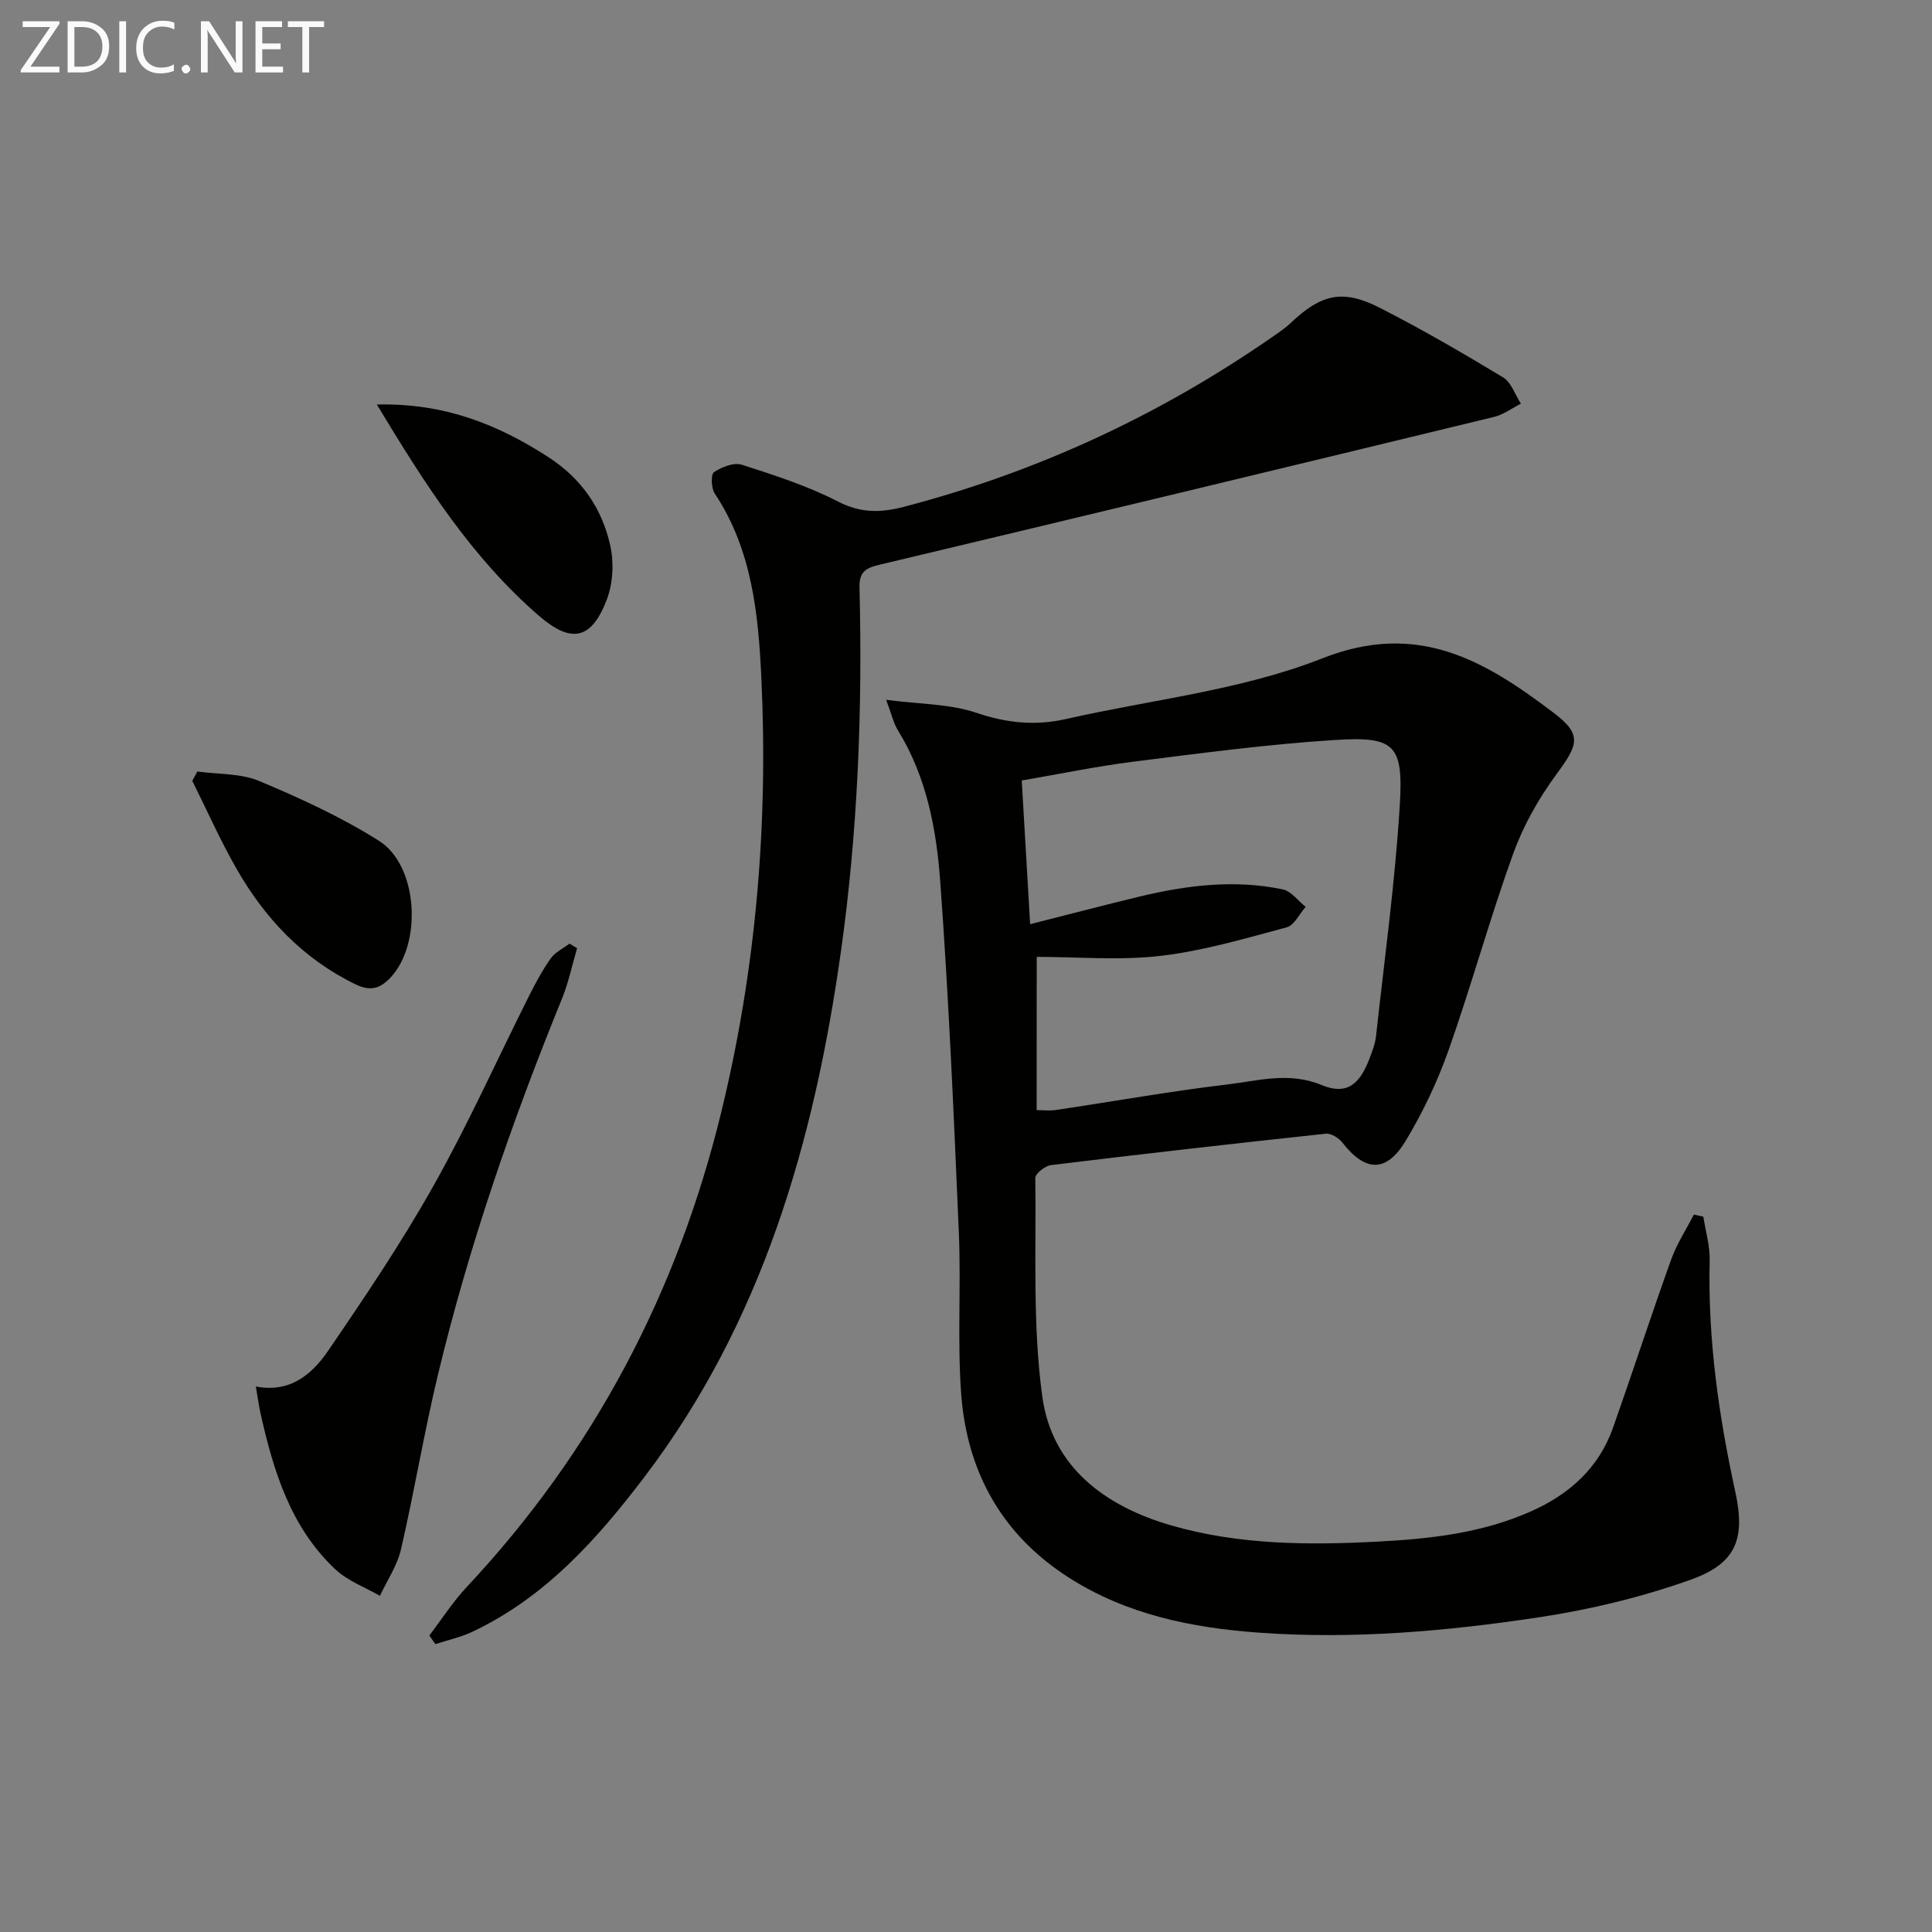 <svg enable-background="new 0 0 400 400" viewBox="0 0 400 400" xmlns="http://www.w3.org/2000/svg"><rect x="0" y="0" width="400" height="400" fill="#808080" stroke="none"/><path d="m352.66 251.91c.46 3.02 1.38 6.05 1.31 9.06-.4 16.23 1.87 32.12 5.31 47.92 2.13 9.75.17 14.82-9.24 18.17-10.07 3.59-20.67 6.16-31.26 7.76-19.24 2.91-38.66 4.62-58.18 3.2-13.86-1-27.3-3.73-39.27-11.37-13.93-8.89-21.14-21.95-22.33-38.09-.81-11.06-.01-22.23-.48-33.33-1.04-24.23-2.08-48.47-3.85-72.66-.79-10.87-2.82-21.75-8.77-31.37-.91-1.48-1.29-3.29-2.43-6.31 6.93.91 13.16.82 18.72 2.7 6.26 2.12 12.18 2.71 18.49 1.28 17.77-4.03 36.36-5.96 53.1-12.57 19.84-7.84 33.75.57 47.85 11.25 6.02 4.55 5.12 6.62.66 12.69-3.69 5.01-6.89 10.66-9 16.5-4.84 13.41-8.62 27.2-13.36 40.64-2.31 6.53-5.34 12.93-8.92 18.85-4.02 6.64-8.35 6.39-13.08.34-.75-.96-2.35-1.97-3.44-1.85-18.97 2.03-37.93 4.19-56.87 6.5-1.23.15-3.28 1.75-3.27 2.66.2 15.11-.59 30.39 1.45 45.28 1.99 14.55 12.98 22.7 26.69 26.66 14.06 4.06 28.48 4.11 42.98 3.34 10.86-.57 21.5-1.79 31.55-6.27 7.94-3.54 14-8.97 16.95-17.32 4.08-11.56 7.87-23.22 12.01-34.76 1.17-3.26 3.12-6.24 4.72-9.35.65.16 1.3.31 1.96.45zm-138.03-22.07c1.4 0 2.72.16 3.99-.03 11.82-1.76 23.59-3.87 35.45-5.28 6.42-.76 12.8-2.68 19.54.11 5.1 2.11 7.81.03 9.88-5.35.59-1.54 1.22-3.14 1.4-4.76 1.75-15.98 3.96-31.93 4.93-47.96.75-12.44-1.11-14.15-13.48-13.36-13.89.88-27.73 2.73-41.55 4.47-7.81.98-15.55 2.6-23.25 3.91.6 10.19 1.15 19.69 1.74 29.75 7.99-2.02 15.36-3.96 22.76-5.74 9.75-2.34 19.62-3.54 29.55-1.46 1.75.37 3.16 2.37 4.73 3.62-1.3 1.46-2.36 3.82-3.94 4.24-8.61 2.3-17.27 4.87-26.07 5.9-8.45.99-17.11.21-25.67.21-.01 10.93-.01 21.3-.01 31.73z" fill="#010100"/><path d="m88.89 338.61c2.57-3.36 4.87-6.98 7.75-10.05 26.29-28.06 43.56-60.91 52.66-98.18 7.23-29.61 9.76-59.68 8.33-90.04-.62-13.22-1.94-26.57-9.66-38.18-.73-1.1-.82-3.95-.15-4.4 1.6-1.07 4.12-2.07 5.77-1.54 6.78 2.17 13.64 4.39 19.93 7.63 4.72 2.43 8.89 2.32 13.66 1.07 27.63-7.22 53.1-19.05 76.52-35.35 1.22-.85 2.48-1.7 3.55-2.72 6.25-5.94 10.72-7.04 18.34-3.16 8.72 4.44 17.21 9.37 25.59 14.43 1.71 1.03 2.49 3.59 3.71 5.45-1.85.94-3.61 2.28-5.57 2.75-42.39 10.28-84.79 20.5-127.22 30.6-2.88.69-4.23 1.45-4.15 4.75.63 25.31-.34 50.56-3.89 75.65-5.54 39.11-16.26 76.38-40.6 108.42-9.79 12.89-20.56 24.97-35.64 32.09-2.43 1.15-5.12 1.73-7.69 2.57-.42-.6-.83-1.19-1.24-1.79z" fill="#010100"/><path d="m52.97 287.06c7.08 1.37 11.62-2.52 14.91-7.32 7.68-11.23 15.31-22.55 21.96-34.4 7.15-12.72 13.14-26.1 19.7-39.16 1.34-2.67 2.77-5.33 4.49-7.76.91-1.28 2.56-2.05 3.87-3.05.53.31 1.05.63 1.58.94-1.03 3.5-1.77 7.12-3.14 10.49-10.35 25.4-19.3 51.27-25.7 77.96-2.86 11.93-4.86 24.07-7.62 36.02-.78 3.36-2.87 6.42-4.36 9.62-3.09-1.78-6.64-3.07-9.18-5.44-9.28-8.67-12.83-20.29-15.52-32.23-.38-1.74-.61-3.52-.99-5.67z" fill="#010100"/><path d="m78.02 83.75c13.95-.33 25.06 4.11 35.57 10.93 6.82 4.43 11.04 10.59 12.75 18.22.79 3.51.59 7.75-.66 11.1-3.19 8.48-7.36 9.31-14.1 3.49-13.88-12-23.57-27.18-33.56-43.74z" fill="#010100"/><path d="m40.86 159.73c4.29.6 8.94.35 12.81 1.97 8.51 3.57 17.01 7.47 24.79 12.38 8.13 5.13 8.98 21.26 2.42 28.28-2.18 2.33-4.17 2.95-7.33 1.41-10.89-5.31-18.74-13.67-24.62-23.97-3.35-5.87-6.1-12.08-9.12-18.14.35-.65.7-1.29 1.05-1.93z" fill="#010100"/><g fill="#fafafa"><path d="m12.4 4.8-6.1 9h6v1.2h-8v-.5l6.1-8.9h-5.7v-1.2h7.6v.4z"/><path d="m14 15v-10.6h3c1.6 0 2.9.5 4 1.4s1.6 2.2 1.6 3.8-.5 3-1.6 3.9-2.4 1.5-4 1.5zm1.4-9.4v8.2h1.6c1.3 0 2.4-.4 3.1-1.1s1.1-1.8 1.1-3.1-.4-2.3-1.2-3-1.8-1-3.1-1z"/><path d="m26.1 4.4v10.6h-1.4v-10.6z"/><path d="m36.1 14.6c-.8.4-1.8.6-2.9.6-1.5 0-2.7-.5-3.6-1.4s-1.4-2.2-1.4-3.8c0-1.7.5-3.1 1.5-4.1s2.3-1.6 3.9-1.6c1 0 1.8.1 2.5.4v1.4c-.8-.4-1.6-.6-2.5-.6-1.2 0-2.1.4-2.9 1.2s-1.1 1.8-1.1 3.2c0 1.3.3 2.3 1 3s1.6 1.1 2.7 1.1c1 0 2-.2 2.7-.7v1.3z"/><path d="m37.6 14.3c0-.2.1-.5.3-.6s.4-.3.6-.3c.3 0 .5.1.6.3s.3.4.3.6-.1.4-.3.6-.4.3-.6.3c-.3 0-.5-.1-.6-.3s-.3-.4-.3-.6z"/><path d="m50.2 15h-1.6l-5.3-8.2c-.2-.2-.3-.5-.4-.7 0 .2.1.7.1 1.5v7.4h-1.4v-10.6h1.7l5.2 8.1c.2.4.4.6.4.7 0-.3-.1-.8-.1-1.5v-7.3h1.4z"/><path d="m58.6 15h-5.7v-10.6h5.5v1.2h-4.1v3.4h3.8v1.2h-3.8v3.6h4.3z"/><path d="m67.1 5.6h-3.1v9.4h-1.4v-9.4h-3v-1.2h7.5z"/></g></svg>